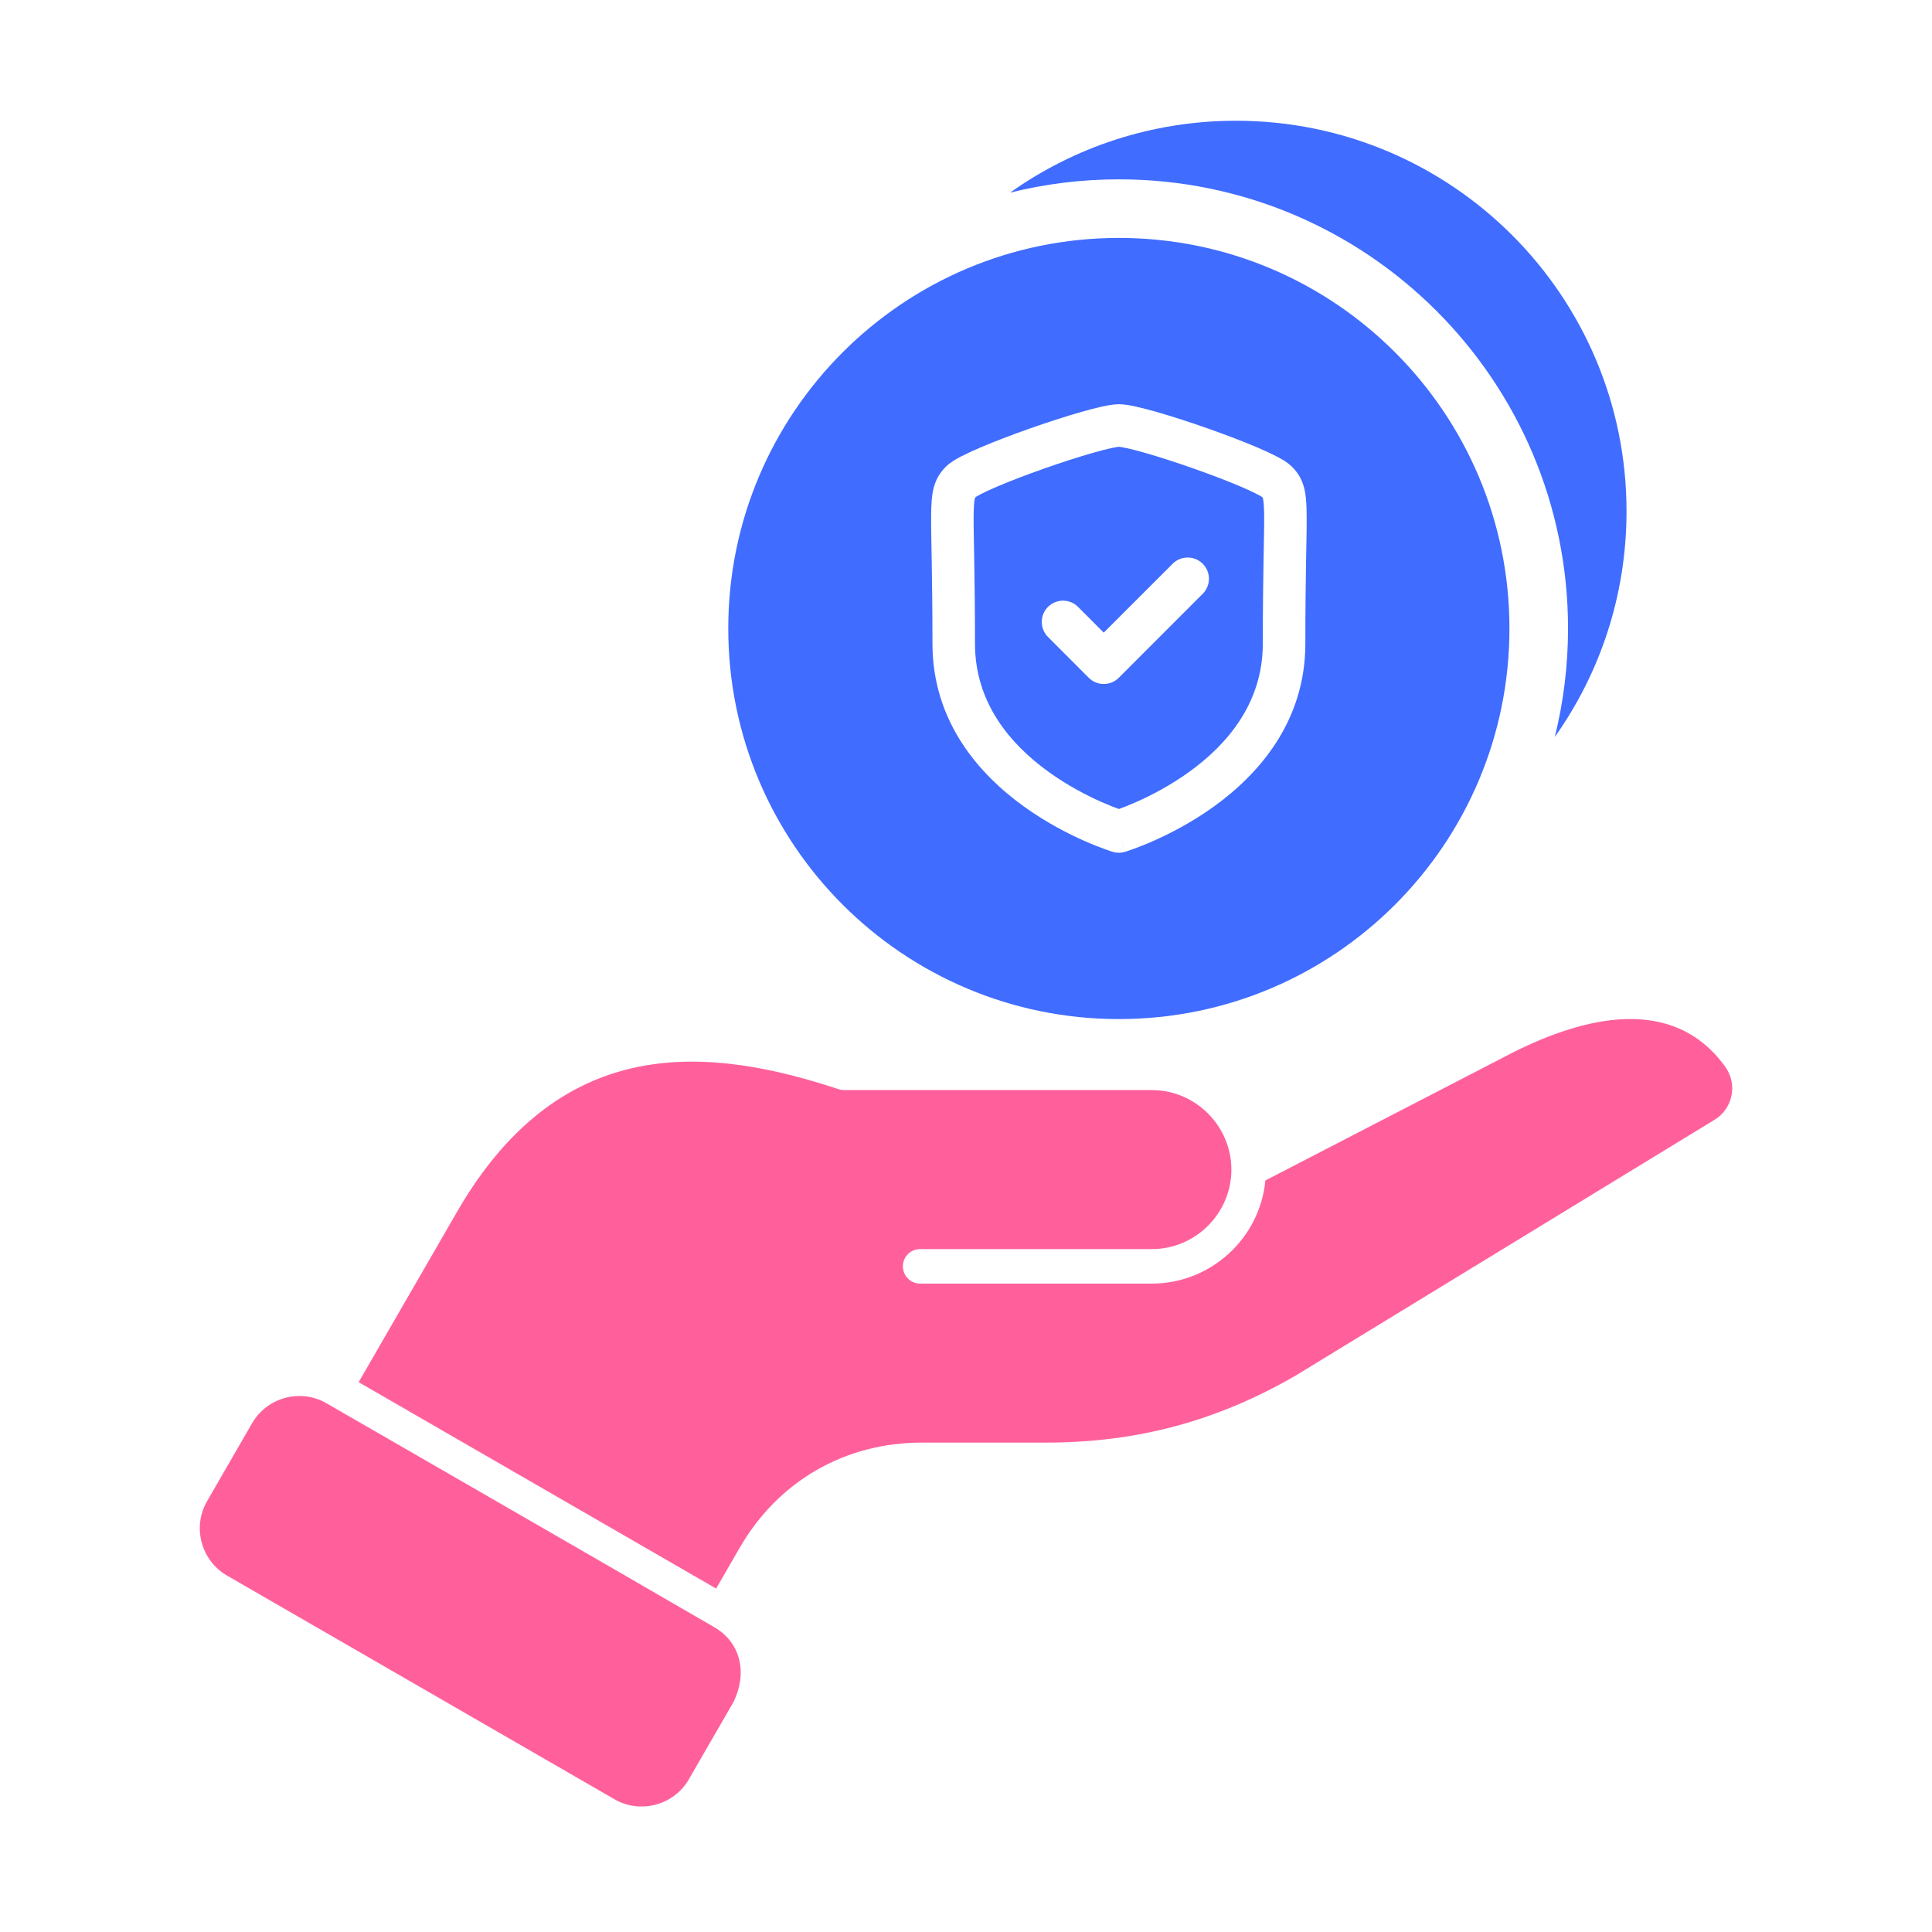 <svg width="80" height="80" viewBox="0 0 80 80" fill="none" xmlns="http://www.w3.org/2000/svg">
<path fill-rule="evenodd" clip-rule="evenodd" d="M46.414 18.51C46.476 18.519 46.558 18.535 46.658 18.557C46.86 18.601 47.116 18.667 47.412 18.752C48.003 18.921 48.724 19.154 49.438 19.406C50.154 19.658 50.851 19.924 51.397 20.158C51.67 20.275 51.895 20.38 52.06 20.467C52.186 20.532 52.244 20.57 52.259 20.579C52.292 20.613 52.289 20.614 52.296 20.641C52.32 20.733 52.342 20.922 52.346 21.368C52.349 21.801 52.335 22.391 52.32 23.255C52.306 24.111 52.29 25.215 52.29 26.649C52.29 29.104 50.831 30.817 49.236 31.966C48.444 32.536 47.646 32.946 47.044 33.212C46.748 33.343 46.501 33.437 46.331 33.499C46.161 33.437 45.914 33.343 45.618 33.212C45.016 32.946 44.218 32.536 43.426 31.966C41.831 30.817 40.372 29.104 40.372 26.649C40.372 25.215 40.356 24.111 40.342 23.255C40.327 22.391 40.313 21.801 40.316 21.368C40.32 20.922 40.342 20.734 40.366 20.642C40.373 20.615 40.369 20.614 40.402 20.58C40.393 20.59 40.439 20.552 40.602 20.467C40.767 20.38 40.993 20.275 41.267 20.158C41.812 19.924 42.509 19.658 43.224 19.406C43.938 19.154 44.659 18.921 45.25 18.752C45.546 18.667 45.802 18.601 46.004 18.557C46.105 18.535 46.186 18.519 46.248 18.51C46.299 18.502 46.325 18.5 46.331 18.5C46.337 18.5 46.364 18.502 46.414 18.51ZM49.802 23.343C49.458 23 48.9 23 48.557 23.344L45.704 26.196L44.641 25.131L44.574 25.07C44.229 24.788 43.718 24.808 43.395 25.13C43.073 25.452 43.053 25.963 43.334 26.309L43.395 26.375L45.081 28.064C45.246 28.23 45.471 28.323 45.704 28.323C45.938 28.323 46.162 28.23 46.327 28.065L49.802 24.588C50.145 24.244 50.145 23.686 49.802 23.343Z" fill="#406CFF"/>
<path fill-rule="evenodd" clip-rule="evenodd" d="M46.33 9.852C55.262 9.852 62.503 17.093 62.503 26.025C62.503 34.957 55.262 42.198 46.33 42.198C37.398 42.198 30.157 34.958 30.156 26.025C30.156 17.093 37.398 9.852 46.33 9.852ZM46.331 16.738C46.115 16.738 45.855 16.787 45.626 16.837C45.376 16.892 45.082 16.968 44.767 17.059C44.133 17.24 43.378 17.485 42.639 17.745C41.9 18.006 41.164 18.286 40.572 18.54C40.278 18.666 40.007 18.791 39.786 18.906C39.598 19.005 39.345 19.146 39.17 19.321C38.943 19.549 38.762 19.813 38.662 20.199C38.578 20.523 38.559 20.907 38.556 21.355C38.552 21.816 38.567 22.442 38.581 23.285C38.596 24.136 38.611 25.229 38.611 26.649C38.611 29.904 40.572 32.081 42.397 33.395C43.314 34.056 44.226 34.522 44.906 34.822C45.247 34.973 45.534 35.084 45.737 35.157C45.839 35.194 45.92 35.222 45.977 35.241C46.006 35.251 46.029 35.258 46.046 35.263L46.072 35.272H46.074L46.076 35.273C46.242 35.323 46.42 35.323 46.586 35.273L46.331 34.43C46.578 35.245 46.588 35.272 46.588 35.272H46.59C46.59 35.272 46.594 35.27 46.597 35.27C46.602 35.268 46.608 35.265 46.616 35.263C46.633 35.258 46.656 35.251 46.685 35.241C46.742 35.222 46.823 35.194 46.925 35.157C47.128 35.084 47.415 34.973 47.756 34.822C48.436 34.522 49.348 34.056 50.266 33.395C52.09 32.081 54.052 29.904 54.052 26.649C54.052 25.229 54.066 24.136 54.081 23.285C54.096 22.442 54.11 21.816 54.106 21.355C54.103 20.907 54.085 20.524 54.001 20.2C53.901 19.814 53.72 19.549 53.493 19.321L53.35 19.197C53.196 19.079 53.018 18.98 52.876 18.906C52.655 18.791 52.385 18.666 52.09 18.54C51.498 18.286 50.762 18.006 50.023 17.745C49.285 17.485 48.529 17.24 47.897 17.059C47.581 16.968 47.286 16.892 47.036 16.837C46.807 16.787 46.547 16.738 46.331 16.738Z" fill="#406CFF"/>
<path d="M51.178 5C60.11 5 67.351 12.242 67.351 21.174C67.35 24.654 66.251 27.877 64.381 30.516C64.737 29.078 64.929 27.574 64.929 26.025C64.929 15.753 56.602 7.426 46.33 7.426C44.776 7.426 43.268 7.618 41.825 7.977C44.465 6.102 47.693 5 51.178 5Z" fill="#406CFF"/>
<path d="M10.44 58.93C11.058 57.86 12.444 57.486 13.517 58.105C18.866 61.194 24.223 64.271 29.564 67.371C30.723 68.04 30.939 69.34 30.367 70.486L28.522 73.681C27.906 74.749 26.516 75.121 25.448 74.506L9.397 65.239C8.328 64.62 7.953 63.235 8.572 62.164L10.44 58.93Z" fill="#FF609C"/>
<path d="M62.677 43.565C65.525 42.142 69.244 41.145 71.433 44.163C71.968 44.901 71.752 45.932 70.961 46.389L53.635 56.969C50.376 58.85 47.074 59.735 43.312 59.735H38.179C34.984 59.735 32.222 61.329 30.626 64.096L29.653 65.779L14.851 57.233L18.922 50.184C20.634 47.22 23.02 44.849 26.474 44.166C29.241 43.618 32.134 44.243 34.731 45.103C34.806 45.127 34.88 45.138 34.954 45.138H47.699C49.505 45.138 50.989 46.625 50.989 48.431C50.989 50.239 49.507 51.722 47.699 51.722H38.099C37.705 51.722 37.386 52.042 37.386 52.436C37.386 52.83 37.705 53.151 38.099 53.151H47.699C50.123 53.151 52.167 51.29 52.397 48.88L62.677 43.565Z" fill="#FF609C"/>
</svg>
